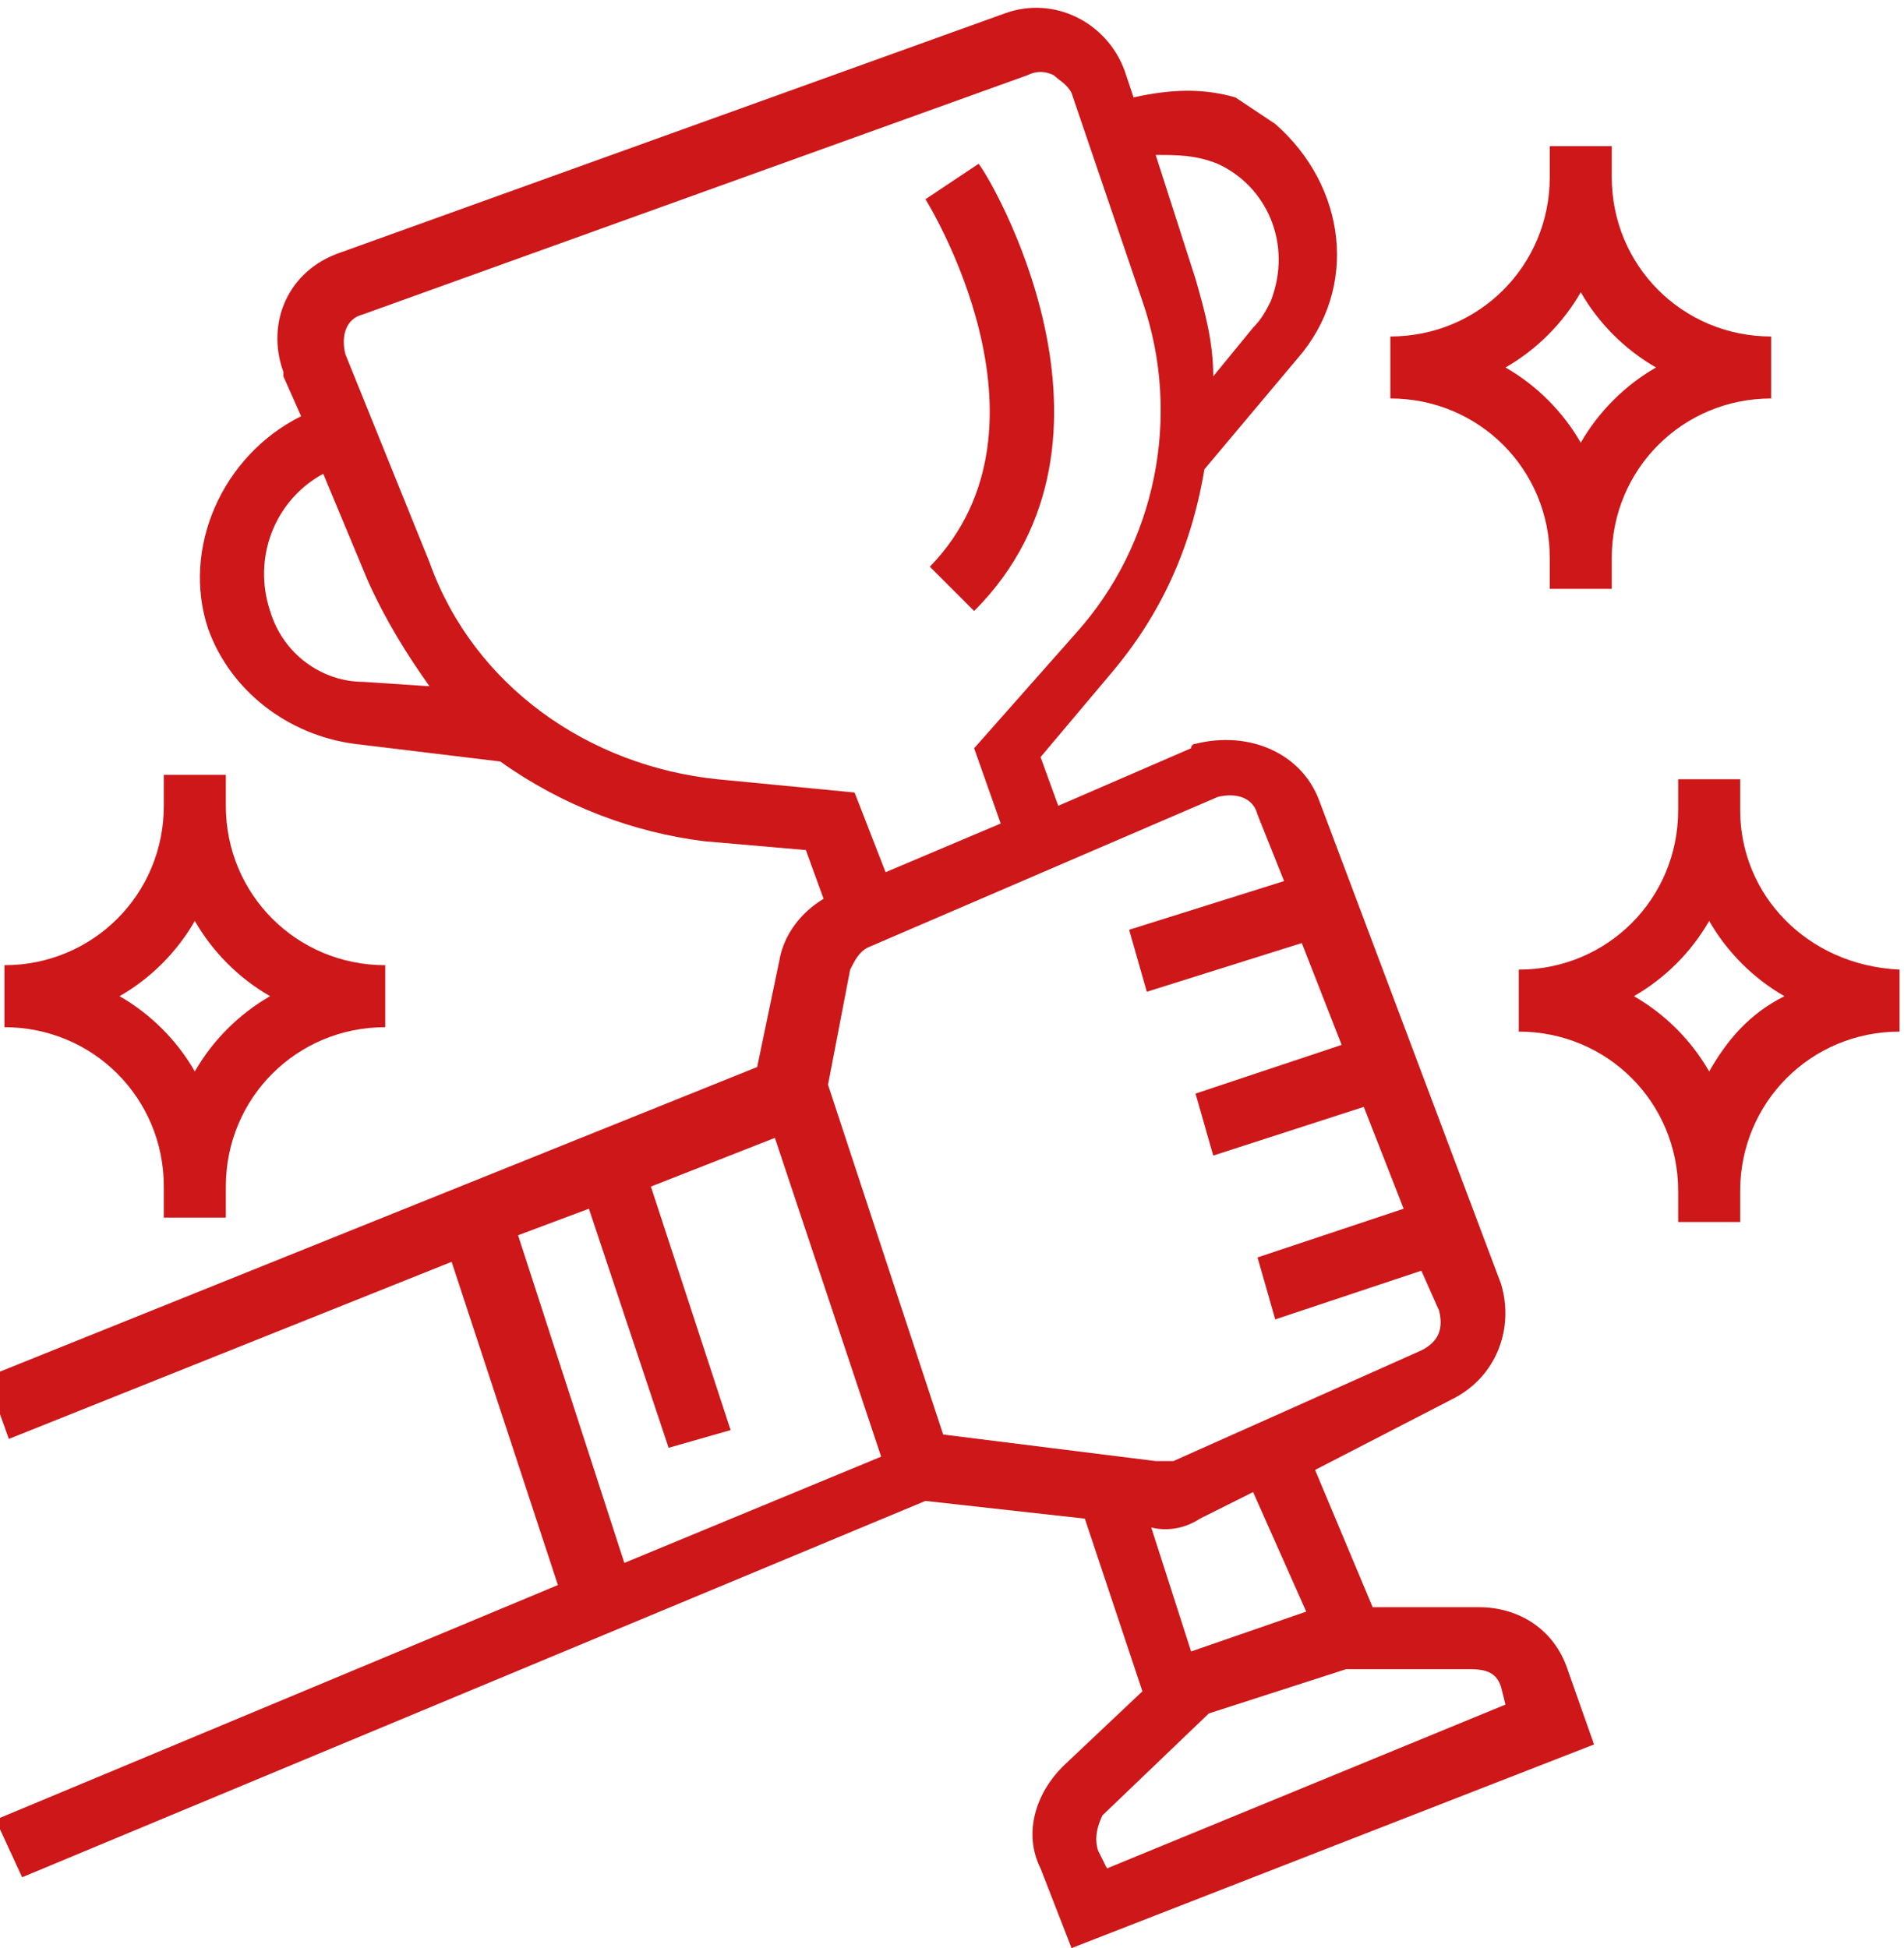 <?xml version="1.0" encoding="utf-8"?>
<!-- Generator: Adobe Illustrator 24.0.3, SVG Export Plug-In . SVG Version: 6.00 Build 0)  -->
<svg version="1.1" id="Ebene_1" xmlns="http://www.w3.org/2000/svg" xmlns:xlink="http://www.w3.org/1999/xlink" x="0px" y="0px"
	 viewBox="0 0 43 44" style="enable-background:new 0 0 43 44;" xml:space="preserve">
<style type="text/css">
	.st0{clip-path:url(#SVGID_2_);fill:#CD1719;}
</style>
<g>
	<defs>
		<rect id="SVGID_1_" x="-0.1" y="0.1" width="43" height="43.9"/>
	</defs>
	<clipPath id="SVGID_2_">
		<use xlink:href="#SVGID_1_"  style="overflow:visible;"/>
	</clipPath>
	<path class="st0" d="M11.7,27.9l1.6-0.6l1.8,5.4l1.4-0.4l-1.8-5.5l2.8-1.1l2.4,7.2l-5.8,2.4L11.7,27.9z M16.2,17.6
		c-2.9-0.3-5.5-2.1-6.5-4.9L7.8,8c-0.1-0.4,0-0.8,0.4-0.9l15-5.4c0.2-0.1,0.4-0.1,0.6,0c0.1,0.1,0.3,0.2,0.4,0.4l1.6,4.7
		c0.9,2.6,0.3,5.5-1.5,7.5L22,16.9l0.6,1.7l-2.6,1.1l-0.7-1.8L16.2,17.6z M6.1,13.8c-0.4-1.2,0.1-2.5,1.2-3.1l1,2.4
		c0.4,0.9,0.9,1.7,1.4,2.4l-1.5-0.1C7.3,15.4,6.4,14.8,6.1,13.8 M27.5,3.7c1.1,0.5,1.7,1.8,1.2,3.1c-0.1,0.2-0.2,0.4-0.4,0.6
		l-0.9,1.1C27.4,7.7,27.2,7,27,6.3l-0.9-2.8C26.6,3.5,27,3.5,27.5,3.7 M27.5,18c0.4-0.1,0.8,0,0.9,0.4l0.6,1.5L25.5,21l0.4,1.4
		l3.5-1.1l0.9,2.3L27,24.7l0.4,1.4l3.4-1.1l0.9,2.3l-3.3,1.1l0.4,1.4l3.3-1.1l0.4,0.9c0.1,0.4,0,0.7-0.4,0.9L26.5,33
		C26.4,33,26.3,33,26.1,33l-4.8-0.6l-2.6-7.9l0.5-2.6c0.1-0.2,0.2-0.4,0.4-0.5L27.5,18z M29.5,36.4l-2.6,0.9L26,34.5
		c0.4,0.1,0.8,0,1.1-0.2l1.2-0.6L29.5,36.4z M33.9,38.1l0.1,0.4L25,42.2l-0.2-0.4c-0.1-0.3,0-0.6,0.1-0.8l2.4-2.3l3.1-1h2.8
		C33.6,37.7,33.8,37.8,33.9,38.1 M-0.1,41.1l0.6,1.3l20.4-8.5l3.6,0.4l1.3,3.9L24,39.9c-0.6,0.6-0.9,1.5-0.5,2.3l0.7,1.8L36,39.4
		l-0.6-1.7c-0.3-0.9-1.1-1.4-2-1.4H31l-1.3-3.1l3.1-1.6c1-0.5,1.4-1.6,1.1-2.6l-4.1-10.9c-0.4-1.1-1.6-1.6-2.8-1.3
		c0,0-0.1,0-0.1,0.1l-3,1.3l-0.4-1.1l1.6-1.9c1.1-1.3,1.8-2.8,2.1-4.6l2.1-2.5c1.4-1.6,1.1-3.9-0.5-5.3c-0.3-0.2-0.6-0.4-0.9-0.6
		C27.2,2,26.5,2,25.6,2.2l-0.2-0.6c-0.4-1.1-1.6-1.7-2.7-1.3l-15,5.4C6.5,6.1,6,7.3,6.4,8.4v0.1l0.4,0.9c-1.8,0.9-2.7,3-2.1,4.8
		c0.5,1.4,1.8,2.4,3.3,2.6l3.3,0.4c1.4,1,3,1.6,4.6,1.8l2.3,0.2l0.4,1.1c-0.5,0.3-0.9,0.8-1,1.4l-0.5,2.4l-17.4,7l0.5,1.4l10-4
		l2.4,7.3L-0.1,41.1z"/>
	<path class="st0" d="M35.7,6.6c0.4,0.7,1,1.3,1.7,1.7c-0.7,0.4-1.3,1-1.7,1.7c-0.4-0.7-1-1.3-1.7-1.7C34.7,7.9,35.3,7.3,35.7,6.6
		 M35,12.6v0.7h1.4v-0.7c0-2,1.6-3.6,3.6-3.6V7.6c-2,0-3.6-1.6-3.6-3.6V3.3H35V4c0,2-1.6,3.6-3.6,3.6V9C33.4,9,35,10.6,35,12.6"/>
	<path class="st0" d="M4.4,20.8c0.4,0.7,1,1.3,1.7,1.7c-0.7,0.4-1.3,1-1.7,1.7c-0.4-0.7-1-1.3-1.7-1.7C3.4,22.1,4,21.5,4.4,20.8
		 M3.7,26.8v0.7h1.4v-0.7c0-2,1.6-3.6,3.6-3.6v-1.4c-2,0-3.6-1.6-3.6-3.6v-0.7H3.7v0.7c0,2-1.6,3.6-3.6,3.6v1.4
		C2.1,23.2,3.7,24.8,3.7,26.8"/>
	<path class="st0" d="M38.6,24.2c-0.4-0.7-1-1.3-1.7-1.7c0.7-0.4,1.3-1,1.7-1.7c0.4,0.7,1,1.3,1.7,1.7C39.5,22.9,39,23.5,38.6,24.2
		 M39.3,18.3v-0.7h-1.4v0.7c0,2-1.6,3.6-3.6,3.6v1.4c2,0,3.6,1.6,3.6,3.6v0.7h1.4v-0.7c0-2,1.6-3.6,3.6-3.6v-1.4
		C40.8,21.8,39.3,20.2,39.3,18.3"/>
	<path class="st0" d="M21,12.8l1,1c3.9-3.9,0.3-9.9,0.1-10.1l-1.2,0.8C20.9,4.5,24.1,9.6,21,12.8"/>
</g>
</svg>
